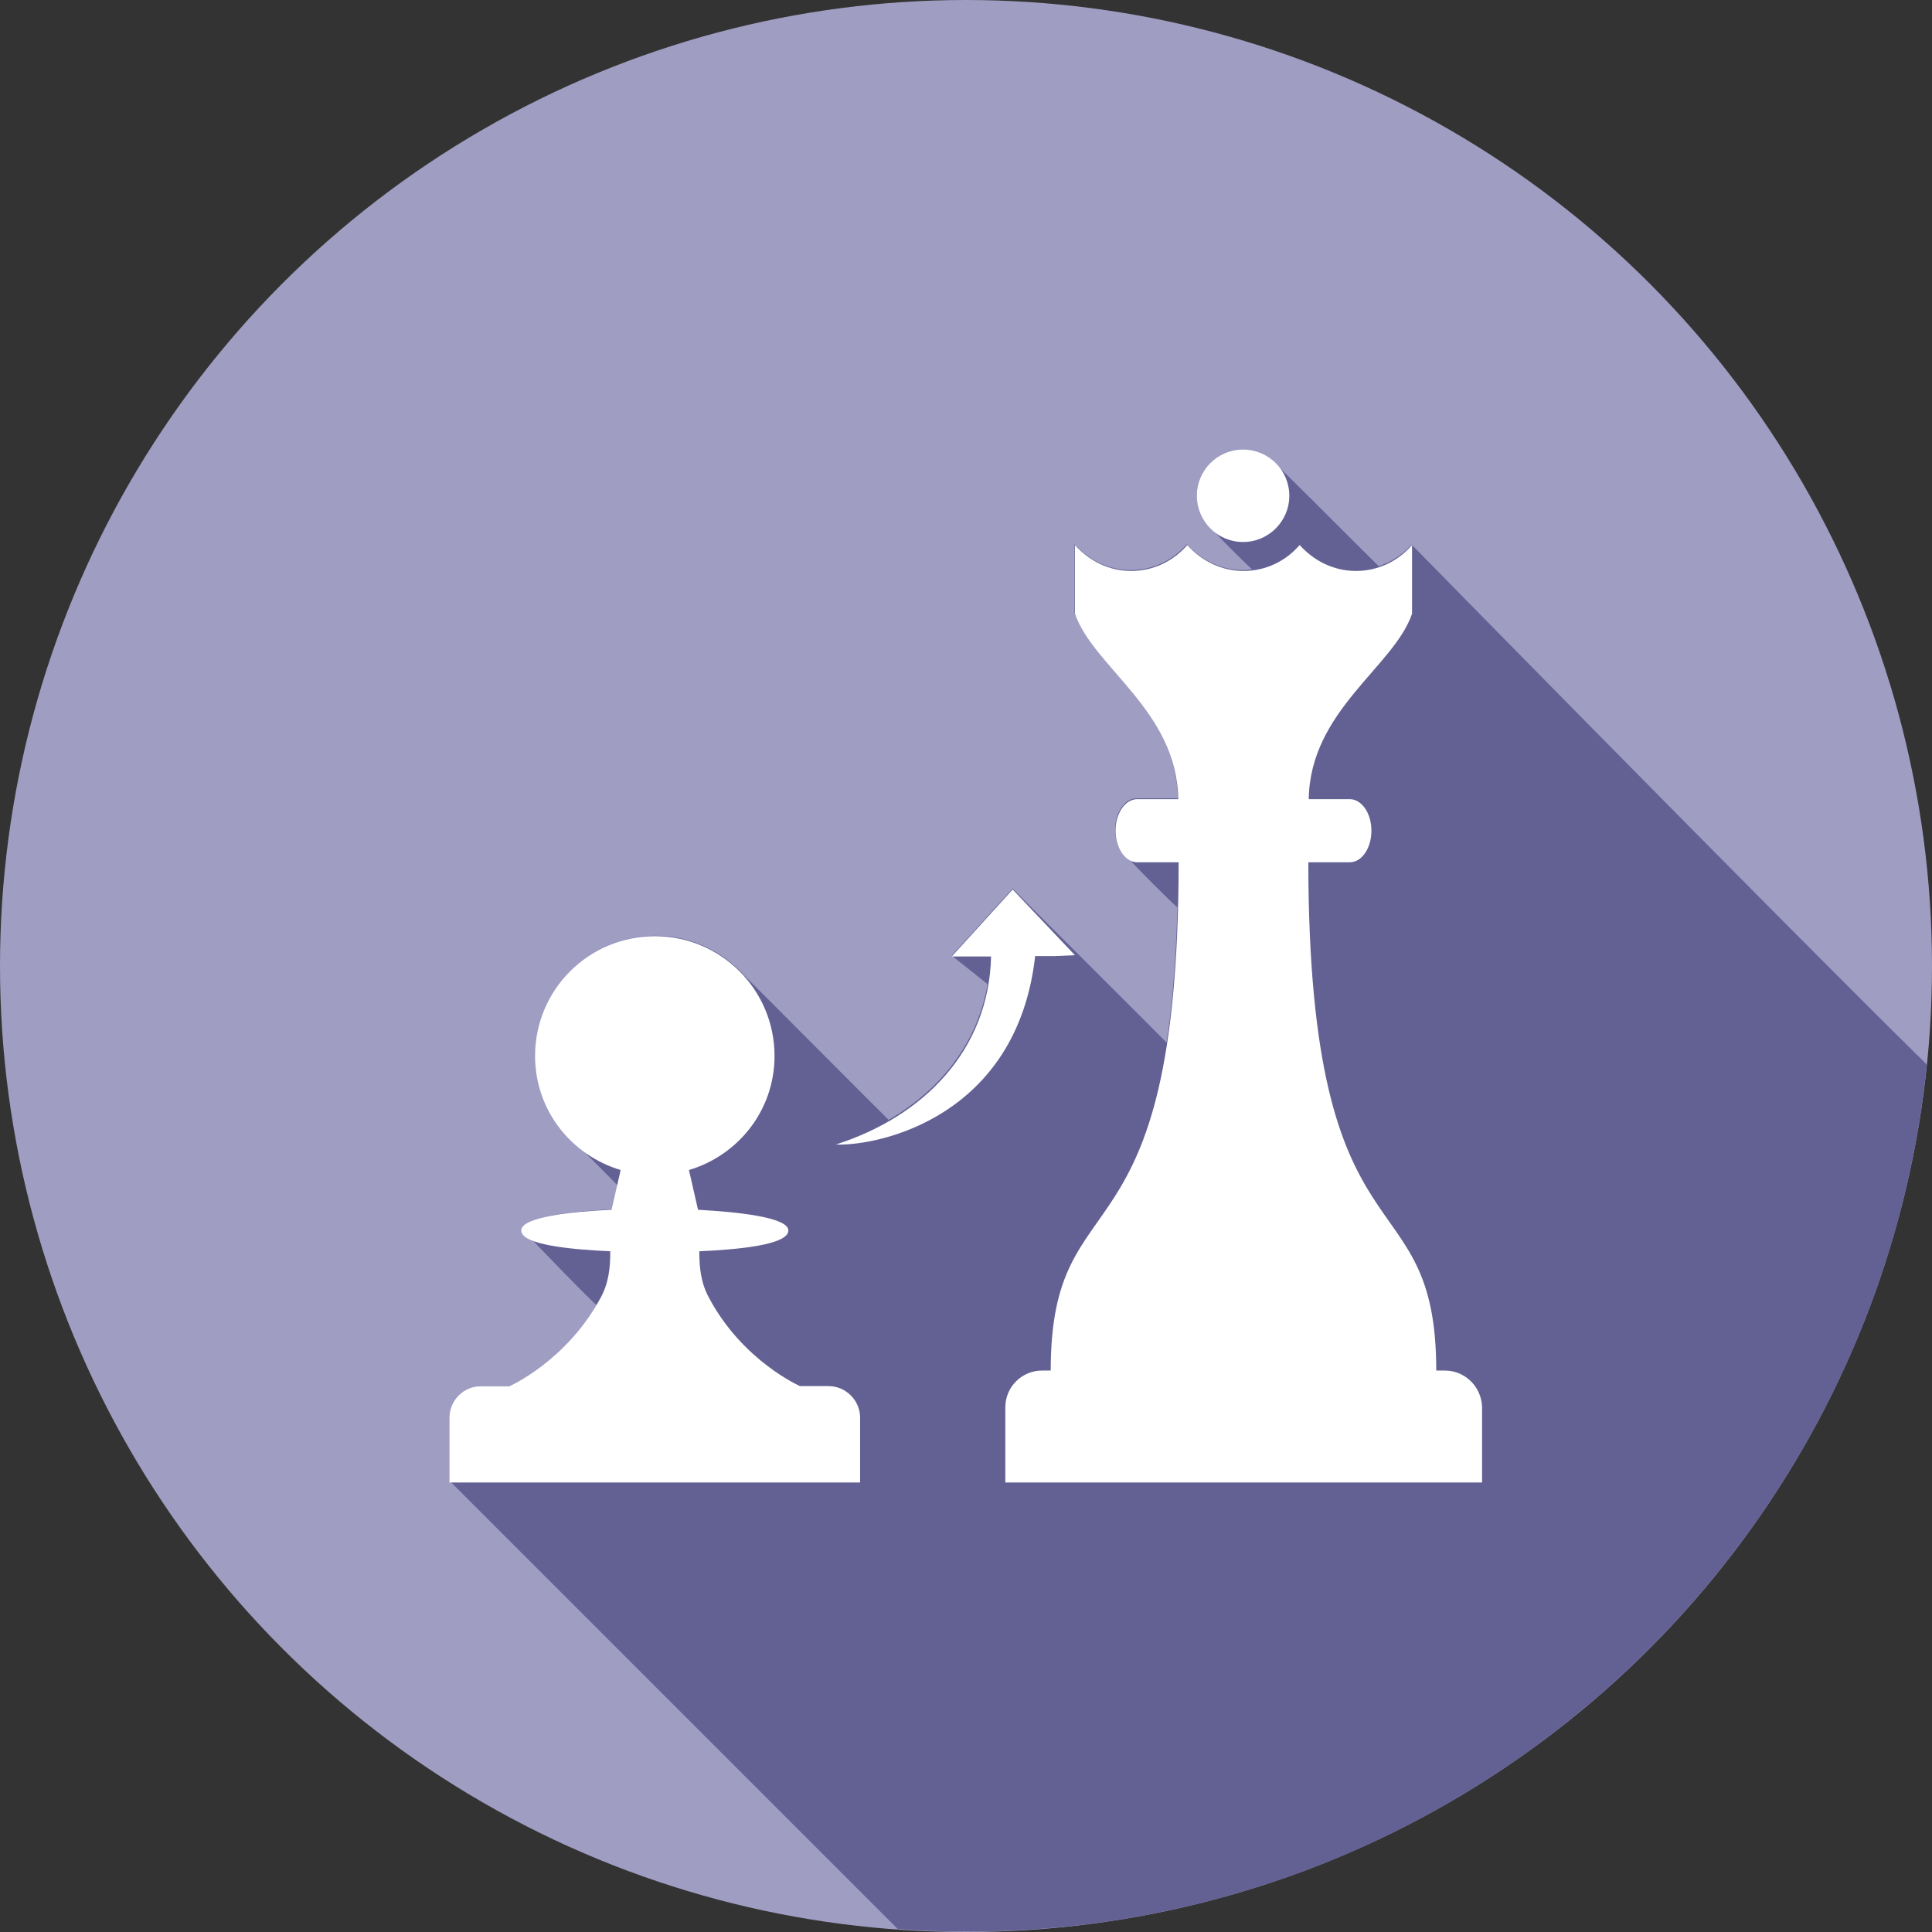 <?xml version="1.0" encoding="utf-8"?>
<!-- Generator: Adobe Illustrator 19.0.0, SVG Export Plug-In . SVG Version: 6.00 Build 0)  -->
<svg version="1.1" id="Layer_1" xmlns="http://www.w3.org/2000/svg" xmlns:xlink="http://www.w3.org/1999/xlink" x="0px" y="0px"
	 viewBox="-256 57 447 447" enable-background="new -256 57 447 447" xml:space="preserve">
<rect x="-256" y="57" width="447" height="447" fill="#333333" stroke="none"/>
<circle fill="#9F9DC2" cx="-32.5" cy="280.5" r="223.5"/>
<g>
	<path fill="#636194" d="M189.8,303.3C155.1,269.2,70.6,183,70.6,183c-2,2.3-4.7,4-7.6,5c-0.6-0.5-22.2-22.2-22.9-22.7
		c-1.9-2.6-5-4.3-8.5-4.3c-5.9,0-10.7,4.8-10.7,10.7c0,3.5,1.7,6.6,4.3,8.5c0.7,1,7.9,8.1,8.5,8.5c-0.7,0.1-1.4,0.2-2.1,0.2
		c-5.2,0-9.8-2.4-13-6l0,0l0,0l0,0c-3.2,3.7-7.8,6-13,6s-9.8-2.4-13-6v7v8.9c4.2,12.3,23.6,22.4,23.9,42.9H7c-2.8,0-5,3.3-5,7.3
		c0,3.2,1.4,5.9,3.4,6.9c0.5,0.8,10.3,10.6,11,11l0,0c-0.3,12.6-1.2,22.9-2.5,31.3c0-0.1-33.1-33-35.6-35.6l-14.1,15.5l8.3,6.6
		c-2.4,13.8-11,24.5-22.9,31.4c-1.2-1.1-31.8-31.9-33.3-33.3c-5.1-5.7-12.4-9.3-20.6-9.3c-15.3,0-27.7,12.4-27.7,27.7
		c0,8.2,3.6,15.5,9.4,20.5c0.6,0.6,9,9,9.6,9.7l-1.2,5.4l0,0c-9,0.4-20.9,1.6-20.9,4.8c0,0.9,0.8,1.6,2.2,2.2l0,0
		c0,0.1,14.2,14.8,15,15.2c-7.9,13.2-19.9,18.6-19.9,18.6l0,0h-6.6c-4,0-7.3,3.3-7.3,7.3v15l103.4,103.4c5.2,0.4,10.5,0.6,15.9,0.6
		C83.2,504,178.4,416,189.8,303.3z"/>
</g>
<g>
	<path fill="#FFFFFF" d="M-7.3,278l-14.4-15.2l-14.1,15.5h4.9h4.2c-0.5,21.7-15.6,37-35.9,43.5c9.8,0.4,41.9-6.3,46.1-43.6h4.5
		L-7.3,278z"/>
	<g>
		<path fill="#FFFFFF" d="M78.3,374.1h-2c0-46.4-29.5-21.5-29.6-117.6h9.6c2.8,0,5-3.3,5-7.3c0-4.1-2.3-7.3-5-7.3h-9.5
			c0.3-20.5,19.7-30.6,23.9-42.9v-8.9l0,0v-7c-3.2,3.7-7.8,6-13,6s-9.8-2.4-13-6c-3.2,3.7-7.8,6-13,6s-9.8-2.4-13-6l0,0l0,0l0,0
			c-3.2,3.7-7.8,6-13,6s-9.8-2.4-13-6v7v8.9c4.2,12.3,23.6,22.4,23.9,42.9H7.1c-2.8,0-5,3.3-5,7.3c0,4.1,2.3,7.3,5,7.3h9.6
			c-0.1,96.1-29.6,71.2-29.6,117.6h-2c-4.7,0-8.5,3.8-8.5,8.5V400H86.9v-17.4C86.8,377.9,83,374.1,78.3,374.1z"/>
		<circle fill="#FFFFFF" cx="31.6" cy="171.7" r="10.7"/>
	</g>
	<path fill="#FFFFFF" d="M-64.3,377.7h-6.6l0,0c0,0-13.3-5.8-21.1-20.5c-1.9-3.5-2.2-7.1-2.2-10.7c9.1-0.4,20.6-1.5,20.6-4.8
		c0-3.1-11.9-4.3-20.9-4.8l0,0l-2.1-9.2c11.4-3.4,19.8-13.8,19.8-26.4c0-15.3-12.4-27.7-27.7-27.7s-27.7,12.4-27.7,27.7
		c0,12.6,8.4,23,19.8,26.4l-2.1,9.2l0,0c-9,0.4-20.9,1.6-20.9,4.8c0,3.3,11.5,4.4,20.6,4.8c0,3.6-0.3,7.2-2.2,10.7
		c-7.9,14.7-21.1,20.5-21.1,20.5l0,0h-6.6c-4,0-7.3,3.3-7.3,7.3v15h47.4H-57v-15C-57,381-60.3,377.7-64.3,377.7z"/>
</g>
</svg>
